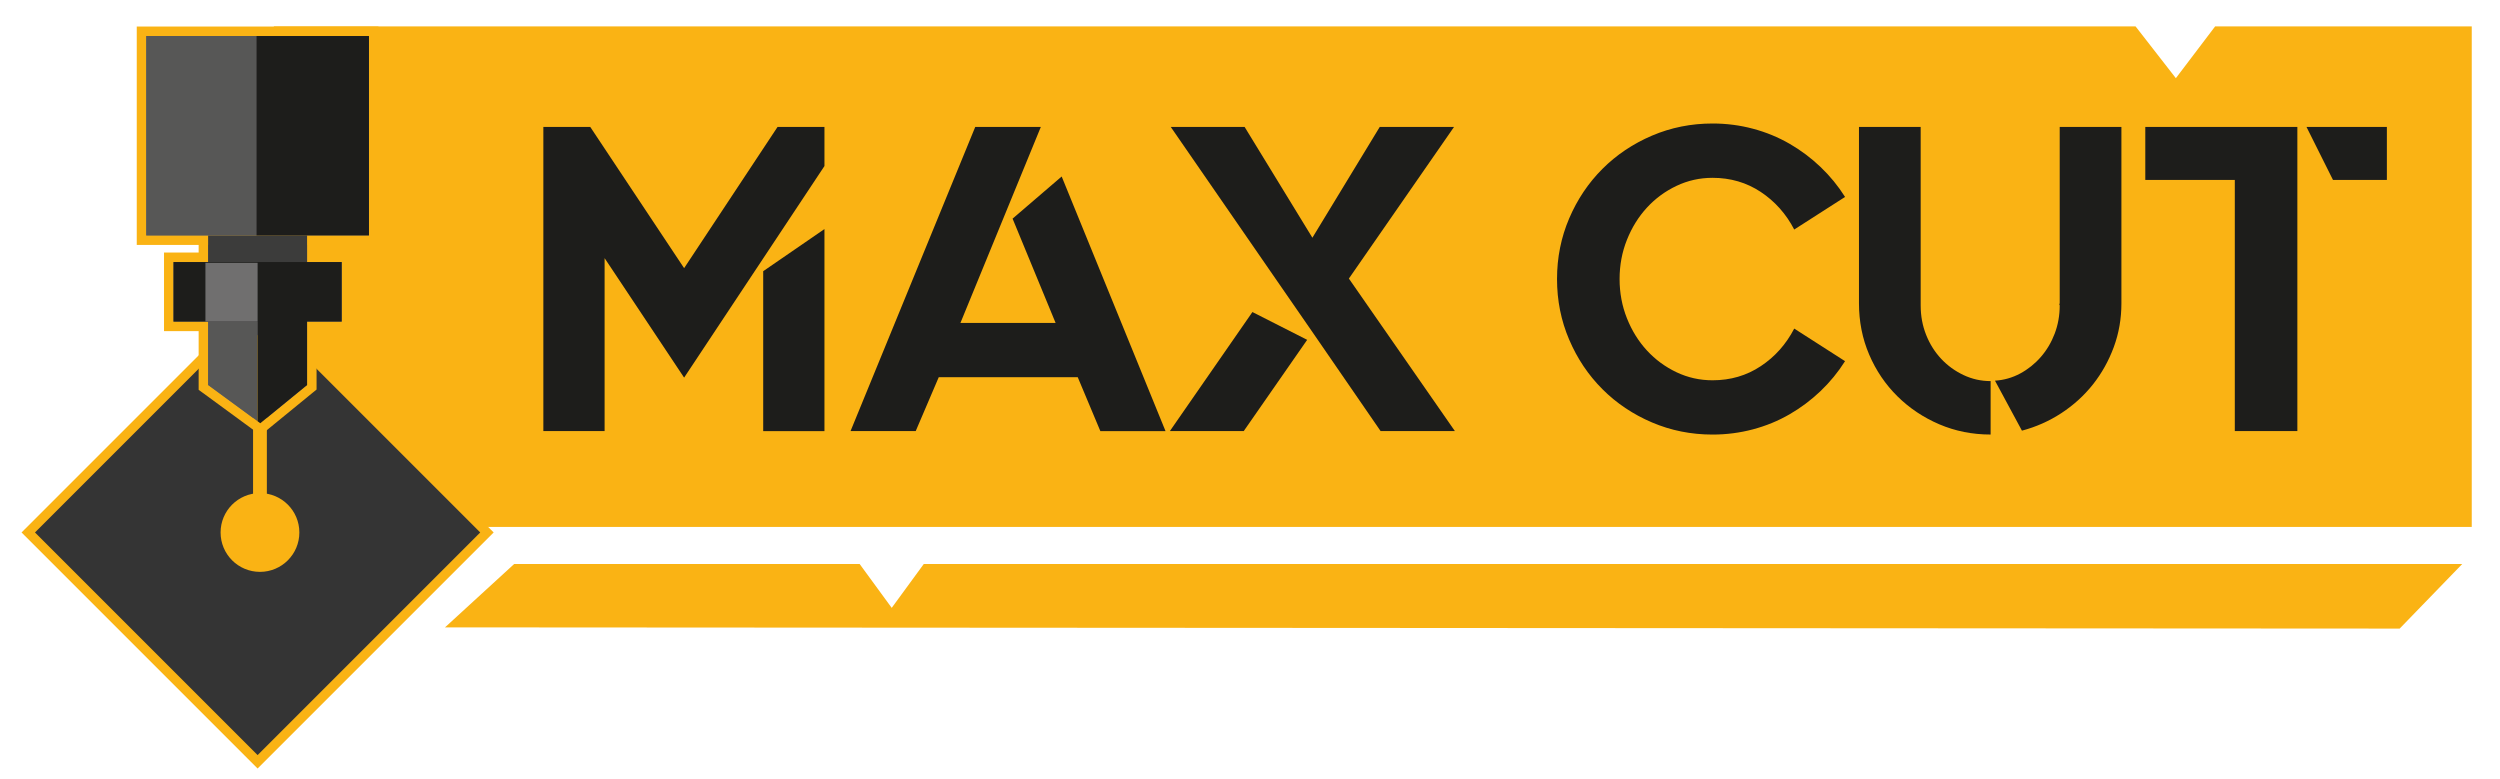 <?xml version="1.0" encoding="UTF-8"?><svg id="Camada_1" xmlns="http://www.w3.org/2000/svg" viewBox="0 0 1053 328"><defs><style>.cls-1{fill:#fab314;}.cls-2{fill:#1d1d1b;}.cls-3{fill:#706f6f;}.cls-4{fill:#575756;}.cls-5{fill:#3c3c3b;}.cls-6{fill:#343434;stroke:#fab314;stroke-miterlimit:10;stroke-width:4px;}</style></defs><polygon class="cls-1" points="1041.1 221.95 87.1 221.95 87.1 42.63 115.46 11.12 899.5 11.12 916.47 32.93 933.01 11.12 1041.1 11.12 1041.1 221.95"/><g><path class="cls-2" d="M327.5,53.47h19.76v16.47l-59.11,89.12-33.49-50.33v72.84h-25.8V53.47h19.76l39.53,59.48,39.35-59.48Zm-6.04,128.1V114.23l25.8-17.75v85.1h-25.8Z"/><path class="cls-2" d="M453.96,158.88h-58.56l-9.7,22.69h-27.45l52.52-128.1h27.63l-33.86,82.54h40.08l-18.12-43.92,20.68-17.75,43.74,107.24h-27.45l-9.52-22.69Z"/><path class="cls-2" d="M492.75,181.57l34.77-50.14,23.06,11.71-26.72,38.43h-31.11Zm75.4-64.24l44.65,64.24h-31.29l-28.73-41.73-15.56-22.51-44.1-63.87h31.11l28.55,46.67,28.37-46.67h31.29l-44.29,63.87Z"/><path class="cls-2" d="M777.14,152.11c-2.93,4.64-6.38,8.85-10.34,12.63-3.97,3.78-8.33,7.05-13.08,9.79-4.76,2.75-9.88,4.85-15.37,6.31-5.49,1.46-11.16,2.2-17.02,2.2-9.03,0-17.54-1.71-25.53-5.12-7.99-3.41-14.95-8.08-20.86-14-5.92-5.92-10.59-12.87-14-20.86-3.42-7.99-5.12-16.5-5.12-25.53s1.71-17.54,5.12-25.53c3.41-7.99,8.08-14.94,14-20.86,5.92-5.92,12.87-10.58,20.86-14,7.99-3.41,16.5-5.12,25.53-5.12,5.86,0,11.53,.73,17.02,2.2,5.49,1.46,10.61,3.57,15.37,6.31,4.76,2.75,9.12,6.01,13.08,9.79,3.96,3.78,7.41,7.99,10.34,12.63l-21.41,13.73c-3.42-6.59-8.12-11.86-14.09-15.83-5.98-3.96-12.75-5.95-20.31-5.95-5.37,0-10.43,1.13-15.19,3.39-4.76,2.26-8.91,5.31-12.44,9.15-3.54,3.84-6.35,8.36-8.42,13.54-2.08,5.19-3.11,10.71-3.11,16.56s1.04,11.38,3.11,16.56c2.07,5.19,4.88,9.7,8.42,13.54,3.54,3.84,7.69,6.89,12.44,9.15,4.76,2.26,9.82,3.39,15.19,3.39,7.56,0,14.33-1.98,20.31-5.95,5.98-3.96,10.67-9.24,14.09-15.83l21.41,13.73Z"/><path class="cls-2" d="M808.99,128.68c0,4.39,.76,8.51,2.29,12.35,1.52,3.84,3.63,7.2,6.31,10.07,2.68,2.87,5.83,5.16,9.42,6.86,3.6,1.71,7.41,2.56,11.44,2.56v22.51c-7.69,0-14.89-1.44-21.59-4.3-6.71-2.87-12.6-6.8-17.66-11.8-5.06-5-9.03-10.86-11.9-17.57-2.87-6.71-4.3-13.91-4.3-21.6V53.47h25.99v75.22Zm84.55-75.22V127.77c0,6.47-1.07,12.6-3.2,18.39-2.14,5.8-5.06,11.04-8.78,15.74-3.72,4.7-8.14,8.72-13.27,12.08-5.12,3.36-10.68,5.83-16.65,7.41l-11.35-21.05c3.78-.24,7.32-1.25,10.61-3.02,3.29-1.77,6.19-4.09,8.69-6.96,2.5-2.86,4.45-6.16,5.86-9.88,1.4-3.72,2.1-7.65,2.1-11.8,0-.12-.03-.21-.09-.27-.06-.06-.09-.15-.09-.27,0-.37,.03-.43,.09-.18,.06,.25,.09,.03,.09-.64V53.47h25.99Z"/><path class="cls-2" d="M967.65,53.47V181.57h-26.35V75.79h-37.7v-22.33h64.05Zm3.84,0h33.86v22.33h-22.69l-11.16-22.33Z"/></g><polygon class="cls-1" points="1010.74 264.76 187.43 264.25 216.57 237.55 362.08 237.55 375.59 256.03 389.1 237.55 1037.1 237.55 1010.74 264.76"/><g><rect class="cls-6" x="40.2" y="155.97" width="136.61" height="136.61" transform="translate(-126.81 142.41) rotate(-45)"/><g><g><polygon class="cls-3" points="107.32 179.05 85.67 163.18 85.67 137.46 71.07 137.46 71.07 108.37 85.66 108.37 85.66 97.17 131.34 97.17 131.34 108.37 145.93 108.37 145.93 137.46 131.34 137.46 131.34 163.11 109.7 180.8 107.32 179.05"/><path class="cls-1" d="M129.34,99.17v11.2h14.59v25.09h-14.59v26.71l-19.7,16.1-1.13-.83-20.84-15.27v-26.71h-14.59v-25.09h14.59v-11.2h41.68m4-4h-49.68v11.2h-14.59v33.09h14.59v24.73l1.64,1.2,20.84,15.27,1.12,.83,2.5,1.84,2.4-1.96,19.7-16.1,1.47-1.2v-24.6h14.59v-33.09h-14.59v-11.2h0Z"/></g><g><rect class="cls-3" x="59.6" y="13.17" width="97.8" height="87.99"/><path class="cls-1" d="M155.4,15.17V99.16H61.6V15.17h93.8m4-4H57.6V103.16h101.8V11.17h0Z"/></g></g><path class="cls-1" d="M126.09,224.28c0,9.16-7.43,16.59-16.59,16.59s-16.59-7.43-16.59-16.59,7.43-16.59,16.59-16.59,16.59,7.43,16.59,16.59Z"/><rect class="cls-1" x="106.59" y="141.17" width="5.81" height="74.2"/><g><rect class="cls-5" x="87.66" y="99.17" width="41.68" height="36.29"/><g><rect class="cls-4" x="61.6" y="15.17" width="46.42" height="83.99"/><rect class="cls-2" x="108.02" y="15.17" width="47.39" height="83.99"/></g><g><polygon class="cls-4" points="108.51 122.92 108.51 177.44 87.66 162.17 87.66 122.92 108.51 122.92"/><polygon class="cls-2" points="129.34 122.92 129.34 162.17 109.63 178.27 108.51 177.44 108.51 122.92 129.34 122.92"/></g><g><rect class="cls-2" x="73.07" y="110.37" width="70.86" height="25.09"/><rect class="cls-3" x="86.53" y="110.7" width="21.97" height="24.76"/></g></g></g></svg>
